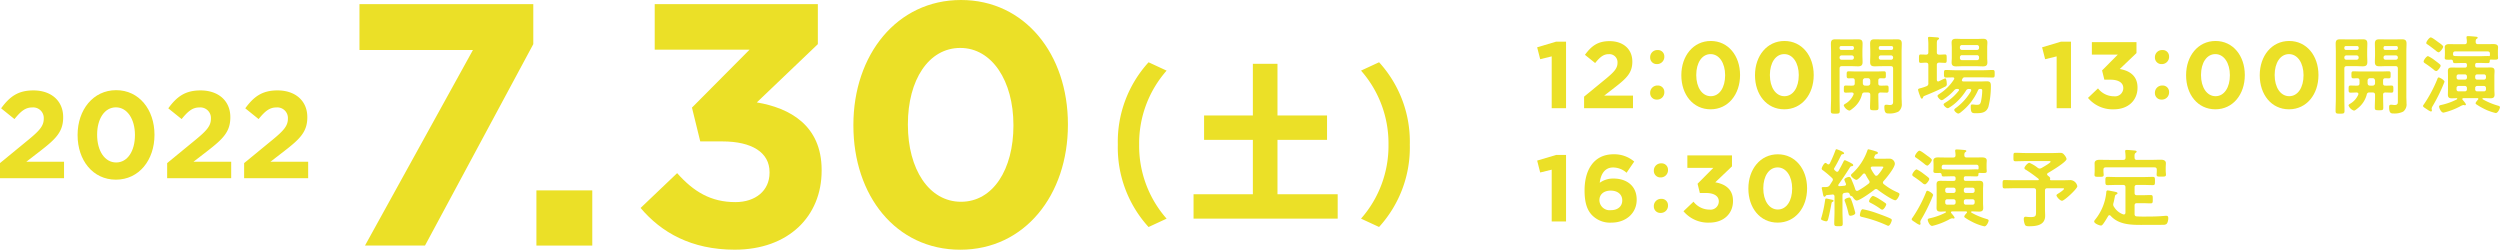 <svg height="47.571" viewBox="0 0 476.265 47.571" width="476.265" xmlns="http://www.w3.org/2000/svg" xmlns:xlink="http://www.w3.org/1999/xlink"><clipPath id="a"><path d="m0 0h476.265v47.571h-476.265z"/></clipPath><g fill="#ebe027"><path d="m46.549.536v8.739h21.617l-20.566 37.254h11.432l20.632-38.372v-7.621z" transform="translate(21.931 .253)"/><path d="m102.19 36.27h10.642v10.513h-10.642z"/><g clip-path="url(#a)"><path d="m82.952 39.368 6.964-6.636c3.154 3.547 6.439 5.518 11.1 5.518 3.81 0 6.505-2.167 6.505-5.584v-.131c0-3.744-3.351-5.848-9-5.848h-4.2l-1.579-6.439 10.972-11.038h-18.068v-8.674h31.078v7.622l-11.629 11.1c6.242 1.052 12.352 4.337 12.352 12.878v.132c0 8.672-6.307 15.045-16.558 15.045-8.278 0-13.994-3.285-17.936-7.95" transform="translate(39.082 .253)"/><path d="m110.51 23.916v-.131c0-13.337 8.278-23.785 20.5-23.785 12.156 0 20.368 10.316 20.368 23.655v.131c0 13.339-8.212 23.785-20.5 23.785s-20.368-10.316-20.368-23.655m30.487 0v-.131c0-8.344-4.074-14.653-10.119-14.653s-9.986 6.111-9.986 14.522v.131c0 8.411 4.007 14.653 10.119 14.653s9.989-6.176 9.989-14.522" transform="translate(52.066)"/><path d="m150.608 8.064 3.437 1.592a20.956 20.956 0 0 0 -5.23 14.1 20.951 20.951 0 0 0 5.23 14.1l-3.437 1.592a22.438 22.438 0 0 1 -5.855-15.69 22.437 22.437 0 0 1 5.855-15.688" transform="translate(68.2 3.799)"/><path d="m182.018 33.112v4.644h-27.459v-4.644h11.3v-10.362h-9.293v-4.645h9.293v-9.842h4.69v9.842h9.442v4.645h-9.442v10.362z" transform="translate(72.819 3.893)"/><path d="m179.684 39.443-3.437-1.592a20.957 20.957 0 0 0 5.23-14.1 20.95 20.95 0 0 0 -5.23-14.1l3.437-1.592a22.437 22.437 0 0 1 5.855 15.688 22.438 22.438 0 0 1 -5.855 15.69" transform="translate(83.038 3.8)"/><path d="m201.825 8.2-2.193.538-.577-2.266 3.615-1.078h1.887v12.675h-2.732z" transform="translate(93.783 2.54)"/><path d="m205.132 15.9 4.19-3.434c1.564-1.3 2.176-1.979 2.176-3.022a1.544 1.544 0 0 0 -1.69-1.636c-.971 0-1.637.54-2.57 1.69l-1.943-1.564c1.24-1.69 2.445-2.608 4.693-2.608 2.607 0 4.334 1.53 4.334 3.884v.037c0 2.1-1.078 3.147-3.309 4.872l-2.049 1.581h5.483v2.4h-9.314z" transform="translate(96.647 2.512)"/><path d="m216.384 7.7a1.376 1.376 0 0 1 -1.418 1.456 1.234 1.234 0 0 1 -1.277-1.256 1.357 1.357 0 0 1 1.42-1.42 1.2 1.2 0 0 1 1.275 1.22m0 6.778a1.363 1.363 0 0 1 -1.418 1.44 1.22 1.22 0 0 1 -1.277-1.242 1.371 1.371 0 0 1 1.42-1.439 1.207 1.207 0 0 1 1.275 1.24" transform="translate(100.678 3.054)"/><path d="m217.725 11.852v-.035c0-3.651 2.267-6.51 5.612-6.51 3.323 0 5.574 2.823 5.574 6.472v.038c0 3.648-2.251 6.507-5.612 6.507s-5.574-2.823-5.574-6.472m8.343 0v-.035c0-2.285-1.114-4.01-2.769-4.01s-2.733 1.671-2.733 3.972v.038c0 2.3 1.1 4.009 2.772 4.009s2.73-1.69 2.73-3.974" transform="translate(102.58 2.5)"/><path d="m227.263 11.852v-.035c0-3.651 2.266-6.51 5.611-6.51 3.325 0 5.574 2.823 5.574 6.472v.038c0 3.648-2.249 6.507-5.611 6.507s-5.574-2.823-5.574-6.472m8.343 0v-.035c0-2.285-1.115-4.01-2.769-4.01s-2.737 1.671-2.737 3.972v.038c0 2.3 1.1 4.009 2.77 4.009s2.732-1.69 2.732-3.974" transform="translate(107.074 2.5)"/><path d="m238.75 16.315c0 .8.032 1.6.032 2.4 0 .522-.163.54-.85.54-.669 0-.849-.018-.849-.524 0-.816.049-1.617.049-2.419v-8.869c0-.508-.032-1.015-.032-1.521 0-.653.246-.833.867-.833.425 0 .833.016 1.242.016h1.814c.409 0 .8-.016 1.209-.016.638 0 .9.163.9.816 0 .491-.032.981-.032 1.471v.671c0 .456.032.915.032 1.371 0 .621-.26.818-.865.818-.41 0-.834-.032-1.243-.032h-1.814c-.327 0-.458.129-.458.458zm2.729-9.626a.284.284 0 0 0 -.31-.31h-2.109a.284.284 0 0 0 -.31.31v.111a.3.3 0 0 0 .31.31h2.108a.3.3 0 0 0 .31-.31zm-2.729 1.9a.369.369 0 0 0 .391.393h1.946a.378.378 0 0 0 .391-.393v-.035a.377.377 0 0 0 -.391-.393h-1.946a.369.369 0 0 0 -.391.393zm7.387 7.55c0 .671.032 1.324.032 1.993 0 .459-.18.475-.8.475-.669 0-.818-.034-.818-.508 0-.653.049-1.308.049-1.961v-.458c0-.327-.146-.458-.456-.458h-.59a.46.46 0 0 0 -.538.409 4.857 4.857 0 0 1 -1.8 2.664c-.165.129-.425.375-.638.375a1.622 1.622 0 0 1 -1.03-.981c0-.163.23-.278.36-.359a3.641 3.641 0 0 0 1.487-1.683.528.528 0 0 0 .032-.147c0-.2-.147-.262-.328-.278-.391 0-.784.032-1.175.032s-.359-.246-.359-.687c0-.49 0-.669.375-.669s.883.034 1.276.016c.31 0 .424-.147.424-.441v-.522c0-.294-.113-.441-.424-.441-.246 0-.49.016-.736.016-.393 0-.377-.229-.377-.669s-.016-.669.377-.669c.474 0 .947.031 1.4.031h3.906c.474 0 .947-.031 1.421-.031.391 0 .36.244.36.669s.031.669-.36.669c-.212 0-.424-.016-.637-.016-.31 0-.441.131-.441.441v.522c0 .294.1.441.409.441.325.018.9-.016 1.175-.016.377 0 .377.179.377.669s0 .687-.377.687c-.163 0-.98-.032-1.175-.032-.31.032-.409.147-.409.458zm-1.993-2.223a.441.441 0 0 0 .456-.441v-.522c-.031-.278-.179-.458-.456-.458h-.508a.455.455 0 0 0 -.456.458v.522c.031.278.163.441.456.441zm2.533-3.709c-.409 0-.818.032-1.225.032-.621 0-.883-.179-.883-.818 0-.456.031-.915.031-1.371v-.673c0-.49-.031-.98-.031-1.471 0-.637.262-.816.866-.816.424 0 .833.016 1.242.016h1.814c.408 0 .8-.016 1.208-.016.622 0 .9.163.9.816 0 .506-.034 1.03-.034 1.537v8.546c0 .441.034.9.034 1.34a1.707 1.707 0 0 1 -.638 1.536 3.688 3.688 0 0 1 -1.749.359c-.571 0-.93-.015-.93-1.258 0-.228.049-.408.325-.408h.213c.147.015.359.049.508.049.686 0 .619-.409.619-.915v-6.03c0-.328-.129-.458-.456-.458zm2.27-3.515a.283.283 0 0 0 -.309-.31h-2.108a.283.283 0 0 0 -.31.31v.108a.3.3 0 0 0 .31.31h2.108a.3.3 0 0 0 .309-.31zm-2.728 1.9a.369.369 0 0 0 .391.393h1.945a.378.378 0 0 0 .391-.393v-.038a.377.377 0 0 0 -.391-.393h-1.945a.369.369 0 0 0 -.391.393z" transform="translate(111.7 2.398)"/><path d="m250.338 13.586v-3.449c0-.31-.116-.425-.441-.456-.344 0-.7.049-1.014.049-.343 0-.327-.228-.327-.8 0-.6-.016-.8.327-.8.147 0 .8.016 1 .034.327-.018.458-.131.458-.459v-1.228a10.833 10.833 0 0 0 -.05-1.29.816.816 0 0 1 -.015-.2c0-.179.113-.212.277-.212.246 0 1.225.081 1.52.1.115.016.31.049.31.212 0 .115-.1.163-.246.26s-.179.28-.179.818v1.535c0 .328.131.459.441.459.377.015.736-.034 1.112-.034.325 0 .325.179.325.8 0 .588.018.8-.325.8-.246 0-.736-.032-1.112-.049-.31.031-.441.146-.441.456v2.811c0 .163.066.327.246.327a.462.462 0 0 0 .163-.049c.05-.016.212-.1.375-.179a5.692 5.692 0 0 1 .818-.359c.246 0 .294.881.294 1.061a.471.471 0 0 1 -.278.49c-1.159.606-2.63 1.243-3.856 1.733-.279.115-.328.163-.36.262-.065.179-.115.31-.244.31-.181 0-.23-.179-.36-.524a7.177 7.177 0 0 1 -.375-1.143c0-.228.228-.262.409-.31a7.814 7.814 0 0 0 1.159-.377.532.532 0 0 0 .393-.6m9.458 1.375a10.9 10.9 0 0 1 -3.269 4.166 1.035 1.035 0 0 1 -.474.26c-.244 0-.784-.44-.784-.7 0-.147.229-.31.343-.393a10.551 10.551 0 0 0 2.861-3.2.54.54 0 0 0 .032-.149c0-.179-.132-.228-.278-.244h-.131a.574.574 0 0 0 -.572.294 10.678 10.678 0 0 1 -1.617 2.006 8.459 8.459 0 0 1 -1.667 1.29.373.373 0 0 1 -.228.066c-.246 0-.769-.474-.769-.719 0-.147.262-.278.375-.359a9.329 9.329 0 0 0 2.5-2.239.233.233 0 0 0 .065-.147c0-.147-.131-.179-.244-.2h-.066a.693.693 0 0 0 -.6.244 9.986 9.986 0 0 1 -1.912 1.651.983.983 0 0 1 -.49.246c-.262 0-.784-.556-.784-.818 0-.146.163-.244.377-.391a8.913 8.913 0 0 0 2.761-2.761.265.265 0 0 0 .049-.147c0-.147-.113-.212-.244-.229-.377.018-1.03.032-1.374.032s-.343-.26-.343-.719-.016-.718.343-.718c.622 0 1.225.049 1.848.049h5.277c.606 0 1.227-.049 1.848-.049.359 0 .343.262.343.718s.016.719-.343.719c-.621 0-1.242-.032-1.848-.032h-3.5a.42.42 0 0 0 -.441.262c-.031.049-.049.1-.081.147a.481.481 0 0 0 -.032.147c0 .163.131.212.278.228h3.253c.424 0 .849-.031 1.256-.031.621 0 .736.31.736.865a16.181 16.181 0 0 1 -.472 4c-.393 1.112-1.277 1.211-2.321 1.211-.768 0-1.046.015-1.046-1.259 0-.2.018-.408.278-.408.147 0 .409.032.572.049a2.2 2.2 0 0 0 .327.016c.474 0 .6-.082.752-.54a10.679 10.679 0 0 0 .262-2.173c0-.31-.181-.294-.425-.31a.389.389 0 0 0 -.377.262m1.748-6.194c0 .294.034.6.034.9 0 .556-.294.736-.818.736-.424 0-.834-.031-1.24-.031h-2.682c-.408 0-.815.031-1.225.031-.538 0-.849-.163-.849-.736 0-.31.034-.6.034-.9v-1.988c0-.31-.034-.6-.034-.9 0-.572.294-.734.834-.734.408 0 .817.031 1.24.031h2.682c.406 0 .816-.031 1.224-.031.524 0 .834.147.834.734 0 .294-.034.6-.034.9zm-1.943-1.5a.377.377 0 0 0 .391-.389v-.147a.379.379 0 0 0 -.393-.393h-2.86a.379.379 0 0 0 -.393.393v.147a.378.378 0 0 0 .393.391zm-2.86 1a.379.379 0 0 0 -.393.393v.163a.379.379 0 0 0 .393.393h2.86a.379.379 0 0 0 .391-.393v-.163a.378.378 0 0 0 -.393-.393z" transform="translate(117.021 2.251)"/><path d="m267.212 8.2-2.193.538-.577-2.266 3.615-1.078h1.887v12.675h-2.732z" transform="translate(124.591 2.54)"/><path d="m270.386 16.081 1.905-1.815a3.84 3.84 0 0 0 3.038 1.509 1.578 1.578 0 0 0 1.78-1.529v-.035c0-1.025-.917-1.6-2.463-1.6h-1.146l-.433-1.762 3-3.02h-4.945v-2.376h8.5v2.086l-3.184 3.039c1.708.287 3.381 1.186 3.381 3.523v.037c0 2.373-1.726 4.118-4.531 4.118a6.108 6.108 0 0 1 -4.908-2.176" transform="translate(127.391 2.569)"/><path d="m281.749 7.7a1.377 1.377 0 0 1 -1.42 1.456 1.234 1.234 0 0 1 -1.277-1.256 1.358 1.358 0 0 1 1.421-1.42 1.2 1.2 0 0 1 1.276 1.22m0 6.778a1.364 1.364 0 0 1 -1.42 1.44 1.22 1.22 0 0 1 -1.277-1.242 1.373 1.373 0 0 1 1.421-1.439 1.208 1.208 0 0 1 1.275 1.24" transform="translate(131.474 3.054)"/><path d="m283.089 11.852v-.035c0-3.651 2.266-6.51 5.611-6.51 3.325 0 5.574 2.823 5.574 6.472v.038c0 3.648-2.249 6.507-5.611 6.507s-5.574-2.823-5.574-6.472m8.343 0v-.035c0-2.285-1.115-4.01-2.769-4.01s-2.733 1.671-2.733 3.972v.038c0 2.3 1.1 4.009 2.77 4.009s2.732-1.69 2.732-3.974" transform="translate(133.376 2.5)"/><path d="m292.626 11.852v-.035c0-3.651 2.266-6.51 5.611-6.51 3.325 0 5.574 2.823 5.574 6.472v.038c0 3.648-2.249 6.507-5.611 6.507s-5.574-2.823-5.574-6.472m8.343 0v-.035c0-2.285-1.115-4.01-2.769-4.01s-2.733 1.671-2.733 3.972v.038c0 2.3 1.1 4.009 2.77 4.009s2.732-1.69 2.732-3.974" transform="translate(137.869 2.5)"/><path d="m304.114 16.315c0 .8.032 1.6.032 2.4 0 .522-.163.54-.85.54-.669 0-.849-.018-.849-.524 0-.816.049-1.617.049-2.419v-8.869c0-.508-.032-1.015-.032-1.521 0-.653.246-.833.867-.833.425 0 .833.016 1.242.016h1.814c.409 0 .8-.016 1.209-.016.638 0 .9.163.9.816 0 .491-.032.981-.032 1.471v.671c0 .456.032.915.032 1.371 0 .621-.26.818-.867.818-.409 0-.833-.032-1.242-.032h-1.814c-.327 0-.458.129-.458.458zm2.729-9.626a.284.284 0 0 0 -.31-.31h-2.108a.284.284 0 0 0 -.31.31v.111a.3.3 0 0 0 .31.31h2.108a.3.3 0 0 0 .31-.31zm-2.729 1.9a.369.369 0 0 0 .391.393h1.946a.378.378 0 0 0 .391-.393v-.035a.377.377 0 0 0 -.391-.393h-1.946a.368.368 0 0 0 -.391.393zm7.387 7.55c0 .671.032 1.324.032 1.993 0 .459-.179.475-.8.475-.669 0-.818-.034-.818-.508 0-.653.049-1.308.049-1.961v-.458c0-.327-.146-.458-.456-.458h-.59a.46.46 0 0 0 -.538.409 4.857 4.857 0 0 1 -1.8 2.664c-.165.129-.427.375-.638.375a1.619 1.619 0 0 1 -1.028-.981c0-.163.228-.278.359-.359a3.641 3.641 0 0 0 1.487-1.683.529.529 0 0 0 .032-.147c0-.2-.147-.262-.328-.278-.391 0-.784.032-1.175.032-.375 0-.36-.246-.36-.687 0-.49 0-.669.375-.669s.884.034 1.277.016c.309 0 .425-.147.425-.441v-.522c0-.294-.116-.441-.425-.441-.246 0-.491.016-.736.016-.393 0-.377-.229-.377-.669s-.016-.669.377-.669c.474 0 .947.031 1.4.031h3.906c.474 0 .946-.031 1.421-.031.391 0 .36.244.36.669s.031.669-.36.669c-.213 0-.424-.016-.637-.016-.31 0-.441.131-.441.441v.522c0 .294.1.441.409.441.327.018.9-.016 1.175-.016.377 0 .377.179.377.669s0 .687-.377.687c-.163 0-.981-.032-1.175-.032-.31.032-.409.147-.409.458zm-1.993-2.223a.441.441 0 0 0 .456-.441v-.522c-.031-.278-.18-.458-.456-.458h-.508a.455.455 0 0 0 -.456.458v.522c.032.278.162.441.456.441zm2.532-3.716c-.409 0-.818.032-1.225.032-.621 0-.883-.179-.883-.818 0-.456.031-.915.031-1.371v-.666c0-.49-.031-.98-.031-1.471 0-.637.262-.816.865-.816.425 0 .834.016 1.243.016h1.814c.408 0 .8-.016 1.208-.016.622 0 .9.163.9.816 0 .506-.034 1.03-.034 1.537v8.546c0 .441.034.9.034 1.34a1.707 1.707 0 0 1 -.638 1.536 3.688 3.688 0 0 1 -1.749.359c-.571 0-.93-.015-.93-1.258 0-.228.049-.408.325-.408h.213c.147.015.36.049.508.049.686 0 .619-.409.619-.915v-6.03c0-.328-.129-.458-.456-.458zm2.27-3.515a.284.284 0 0 0 -.309-.31h-2.108a.284.284 0 0 0 -.312.31v.115a.3.3 0 0 0 .312.31h2.107a.3.3 0 0 0 .309-.31zm-2.729 1.9a.371.371 0 0 0 .394.393h1.943a.378.378 0 0 0 .391-.393v-.031a.377.377 0 0 0 -.391-.393h-1.943a.37.37 0 0 0 -.394.393z" transform="translate(142.496 2.398)"/><path d="m317.858 13.388a32.478 32.478 0 0 1 -2.271 4.64 1.087 1.087 0 0 0 -.179.459c0 .1.05.244.05.343a.2.2 0 0 1 -.179.213 2.889 2.889 0 0 1 -.736-.409c-.1-.065-.213-.131-.31-.2-.328-.213-.459-.312-.459-.459a.447.447 0 0 1 .131-.26 25.432 25.432 0 0 0 2.566-4.789c.066-.163.115-.375.294-.375s1.095.49 1.095.833m-1.8-4.053c.31.229.621.458.915.719a.364.364 0 0 1 .146.278c0 .228-.555 1-.816 1a.74.74 0 0 1 -.474-.244 19.987 19.987 0 0 0 -1.651-1.209c-.163-.116-.294-.181-.294-.377 0-.262.556-1.014.834-1.014a6.587 6.587 0 0 1 1.34.85m.669-1.568a1.288 1.288 0 0 1 -.508-.31c-.538-.425-1.111-.867-1.7-1.259a.235.235 0 0 1 -.132-.212c0-.278.574-1.062.85-1.062s1.143.7 1.471.931c.31.213.9.621.9.833 0 .278-.619 1.08-.881 1.08m2.352 1.389a3.286 3.286 0 0 1 -.408.016c-.522 0-.768 0-.768-.343 0-.147.032-.441.032-.655v-.6c0-.327-.032-.637-.032-.784 0-.458.425-.588.8-.588.49 0 .98.016 1.47.016h1.486c.3 0 .443-.1.459-.408a3.89 3.89 0 0 0 -.066-.769v-.151c0-.2.149-.213.294-.213.294 0 1.08.065 1.389.1.165.015.441.015.441.212 0 .1-.081.131-.2.213-.181.131-.181.343-.181.6.018.31.181.408.459.408h1.52c.474 0 .931-.016 1.389-.016.409 0 .9.082.9.588 0 .2-.032.441-.032.784v.6c0 .2.032.508.032.655 0 .359-.244.343-.867.343-.147 0-.293-.016-.441-.016-.131-.016-.262.016-.277.163 0 .31 0 .506-.377.506-.524 0-1.046-.032-1.57-.032h-.456c-.262 0-.377.115-.377.391v.1c0 .278.115.393.377.393h1.371c.393 0 .786-.016 1.177-.016.507 0 .769.131.769.669 0 .327-.034.637-.034.965v2.582c0 .327.034.637.034.964 0 .538-.262.687-.769.687-.391 0-.784-.032-1.177-.032h-.21c-.082 0-.149.032-.149.115a.166.166 0 0 0 .066.113 13.236 13.236 0 0 0 2.892 1.209c.163.049.377.1.377.328 0 .162-.36 1.077-.8 1.077a9.821 9.821 0 0 1 -2.5-.947 10.961 10.961 0 0 1 -1.209-.719.271.271 0 0 1 -.131-.194c0-.182.343-.574.474-.7a.216.216 0 0 0 .049-.131c0-.113-.082-.146-.163-.146h-2.679c-.116.015-.213.049-.213.179a.231.231 0 0 0 .066.146c.129.149.621.7.621.884a.151.151 0 0 1 -.165.146c-.049 0-.1-.015-.146-.015a.644.644 0 0 0 -.181-.034 2.414 2.414 0 0 0 -.669.294 2.493 2.493 0 0 1 -.229.115 12.766 12.766 0 0 1 -2.876 1.045c-.506 0-.85-.964-.85-1.159 0-.246.312-.278.524-.327a12.1 12.1 0 0 0 2.876-1.046.166.166 0 0 0 .066-.113.116.116 0 0 0 -.131-.115c-.294.015-.59.032-.883.032-.506 0-.768-.131-.768-.687 0-.327.016-.637.016-.964v-2.581c0-.328-.016-.638-.016-.965 0-.538.246-.669.752-.669.391 0 .784.016 1.193.016h1.29c.278 0 .393-.115.393-.393v-.1c0-.277-.115-.391-.393-.391h-.327c-.522 0-1.046.032-1.568.032-.294 0-.343-.1-.377-.359-.032-.246-.163-.294-.393-.31m7.437-1.112c0-.31-.131-.456-.457-.456h-6.127c-.312 0-.441.146-.441.456v.148c0 .213.179.262.359.278.522.016 1.046.034 1.568.034h3.12c.524 0 1.046-.034 1.57-.034a.556.556 0 0 1 .163.016h.082c.081 0 .146-.016.146-.1a.679.679 0 0 0 .018-.179zm-4.38 4.315a.379.379 0 0 0 -.393-.393h-1.201a.365.365 0 0 0 -.377.393v.213a.364.364 0 0 0 .377.391h1.208a.378.378 0 0 0 .393-.391zm-1.6 1.814a.365.365 0 0 0 -.377.393v.244a.364.364 0 0 0 .377.393h1.208a.379.379 0 0 0 .393-.393v-.244a.379.379 0 0 0 -.393-.393zm4.836-1.209a.377.377 0 0 0 .393-.391v-.213a.379.379 0 0 0 -.393-.393h-1.27a.371.371 0 0 0 -.393.393v.213a.369.369 0 0 0 .393.391zm-1.667 1.846a.37.37 0 0 0 .393.393h1.274a.378.378 0 0 0 .393-.393v-.244a.379.379 0 0 0 -.393-.393h-1.27a.371.371 0 0 0 -.393.393z" transform="translate(147.832 2.204)"/><path d="m201.825 22.87-2.193.538-.577-2.266 3.615-1.078h1.887v12.677h-2.732z" transform="translate(93.783 9.453)"/><path d="m206.686 31.65c-.918-.918-1.493-2.266-1.493-4.765v-.037c0-3.884 1.761-6.869 5.52-6.869a5.825 5.825 0 0 1 3.938 1.386l-1.456 2.135a3.877 3.877 0 0 0 -2.572-1.008c-1.564 0-2.355 1.259-2.535 2.914a4.355 4.355 0 0 1 2.612-.806c2.5 0 4.422 1.384 4.422 4.01v.035c0 2.572-2.067 4.352-4.8 4.352a4.769 4.769 0 0 1 -3.631-1.348m5.682-2.878v-.035c0-1.061-.827-1.835-2.193-1.835s-2.158.755-2.158 1.815v.037a1.943 1.943 0 0 0 2.193 1.87c1.367 0 2.158-.774 2.158-1.852" transform="translate(96.676 9.413)"/><path d="m216.862 22.377a1.377 1.377 0 0 1 -1.42 1.456 1.234 1.234 0 0 1 -1.277-1.259 1.358 1.358 0 0 1 1.421-1.42 1.2 1.2 0 0 1 1.275 1.223m0 6.778a1.364 1.364 0 0 1 -1.42 1.44 1.22 1.22 0 0 1 -1.277-1.242 1.373 1.373 0 0 1 1.421-1.439 1.208 1.208 0 0 1 1.275 1.24" transform="translate(100.903 9.967)"/><path d="m218.007 30.754 1.905-1.815a3.84 3.84 0 0 0 3.038 1.509 1.578 1.578 0 0 0 1.78-1.529v-.035c0-1.025-.917-1.6-2.463-1.6h-1.15l-.433-1.762 3-3.02h-4.945v-2.376h8.5v2.086l-3.184 3.039c1.708.287 3.381 1.186 3.381 3.523v.037c0 2.373-1.726 4.118-4.531 4.118a6.108 6.108 0 0 1 -4.908-2.176" transform="translate(102.713 9.482)"/><path d="m226.406 26.525v-.035c0-3.651 2.266-6.51 5.611-6.51 3.325 0 5.574 2.823 5.574 6.473v.037c0 3.648-2.249 6.507-5.611 6.507s-5.574-2.823-5.574-6.472m8.343 0v-.035c0-2.285-1.115-4.01-2.769-4.01s-2.733 1.673-2.733 3.974v.037c0 2.3 1.1 4.009 2.77 4.009s2.732-1.69 2.732-3.974" transform="translate(106.67 9.414)"/><path d="m237.974 28.958c.079.016.228.082.228.2 0 .1-.082.147-.163.179-.2.082-.2.131-.294.637-.032.147-.05.31-.1.522-.082.425-.407 2.011-.538 2.321a.337.337 0 0 1 -.312.244c-.162 0-.98-.212-.98-.44a1.046 1.046 0 0 1 .082-.31 23.489 23.489 0 0 0 .686-3.22c.032-.2.032-.377.229-.377.081 0 1 .213 1.161.246m2.876-1.371h-.115l-.393.049c-.328.049-.441.2-.441.522v3.07c0 .752.05 1.52.05 2.271 0 .49-.2.49-.8.49-.669 0-.816-.015-.816-.538 0-.752.049-1.487.049-2.223v-2.876c0-.228-.1-.408-.359-.408a.739.739 0 0 0 -.082.016l-1 .1a.24.24 0 0 0 -.229.149c-.066.081-.115.163-.23.163-.2 0-.228-.163-.341-.7-.034-.179-.082-.424-.149-.718a1.319 1.319 0 0 1 -.049-.246c0-.162.163-.179.458-.179.441 0 .8.049 1.078-.359.163-.246.31-.49.474-.736a.548.548 0 0 0 .115-.31.467.467 0 0 0 -.2-.359 18.467 18.467 0 0 0 -1.73-1.455.349.349 0 0 1 -.2-.3c0-.179.425-1.077.736-1.077.113 0 .246.131.327.2a.388.388 0 0 0 .23.081c.113 0 .179-.081.244-.163a23.931 23.931 0 0 0 1.078-2.5c.034-.082.082-.228.2-.228s1.453.5 1.453.75c0 .147-.115.179-.228.2a.377.377 0 0 0 -.328.179c-.522 1.046-.686 1.4-1.292 2.436a.28.28 0 0 0 -.065.194.338.338 0 0 0 .131.246c.066.065.131.113.2.179a.394.394 0 0 0 .262.115.319.319 0 0 0 .278-.2c.327-.572.638-1.145.931-1.749.066-.115.115-.26.28-.26a8.451 8.451 0 0 1 1.24.6c.213.113.328.194.328.343 0 .179-.181.179-.246.2a.384.384 0 0 0 -.343.179c-.719 1.128-1.439 2.239-2.223 3.317a.383.383 0 0 0 -.034.131.176.176 0 0 0 .2.179c.327-.016.655-.049.98-.081.165-.018.294-.1.294-.278a.982.982 0 0 0 -.1-.31 2.507 2.507 0 0 1 -.213-.572c0-.294.671-.522.9-.522.277 0 .359.244.669 1a14.268 14.268 0 0 1 .522 1.4c.066.147.147.262.328.262a.394.394 0 0 0 .2-.049 14.969 14.969 0 0 0 2.01-1.34.392.392 0 0 0 .179-.31.509.509 0 0 0 -.113-.294 10.187 10.187 0 0 1 -.671-1.159c-.065-.082-.131-.165-.244-.165a.351.351 0 0 0 -.246.113c-.213.246-.931 1.1-1.243 1.1-.277 0-1.028-.572-1.028-.865a.455.455 0 0 1 .212-.328 10.682 10.682 0 0 0 2.926-4.446c.032-.1.081-.179.2-.179a14.423 14.423 0 0 1 1.552.441c.115.049.228.1.228.246s-.129.213-.26.246c-.23.049-.23.081-.409.472a.409.409 0 0 0 -.032.149c0 .179.149.228.294.244h1.356c.441 0 .883-.016 1.323-.016a1.018 1.018 0 0 1 .965.965c0 .75-1.6 2.711-2.141 3.3a.488.488 0 0 0 -.131.294.41.41 0 0 0 .163.293 11.3 11.3 0 0 0 2.582 1.554c.23.115.409.179.409.377 0 .228-.441 1.143-.8 1.143-.538 0-2.826-1.586-3.332-1.993a.438.438 0 0 0 -.655 0c-.556.425-2.761 2.042-3.366 2.042-.294 0-.588-.425-.736-.653a.567.567 0 0 0 -.377-.228c-.129-.05-.146-.116-.212-.3a.409.409 0 0 0 -.424-.325m.566 4.408c-.28 0-.328-.229-.377-.441a16.913 16.913 0 0 0 -.655-2.207 1.148 1.148 0 0 1 -.1-.31c0-.343.8-.508.9-.508.246 0 .344.28.556.884.213.621.393 1.242.556 1.879a.581.581 0 0 1 .034.179c0 .375-.721.524-.915.524m7.206 1.912a.6.6 0 0 1 -.228-.066 24.172 24.172 0 0 0 -4.855-1.634c-.18-.05-.327-.115-.327-.327 0-.131.147-1.128.538-1.128a17.993 17.993 0 0 1 2.648.736c.6.213 2.092.752 2.63 1.03.131.065.262.131.262.31s-.327 1.08-.669 1.08m-1.161-3.073a.744.744 0 0 1 -.393-.2 14.7 14.7 0 0 0 -1.846-1.112c-.129-.065-.26-.131-.26-.294 0-.278.474-1.014.768-1.014a5.614 5.614 0 0 1 1.208.621c.328.2.818.508 1.112.736.1.066.179.131.179.262 0 .179-.425 1-.768 1m-1.111-6.455a.445.445 0 0 0 .277-.131 7.667 7.667 0 0 0 1.064-1.5c0-.113-.2-.129-.474-.129h-1.622c-.163.016-.31.065-.31.262a.472.472 0 0 0 .032.146 6.947 6.947 0 0 0 .753 1.209.336.336 0 0 0 .277.147" transform="translate(111.103 9.102)"/><path d="m251.639 28.061a32.482 32.482 0 0 1 -2.271 4.64 1.087 1.087 0 0 0 -.179.459c0 .1.05.244.05.343a.2.2 0 0 1 -.179.212 2.848 2.848 0 0 1 -.736-.408c-.1-.065-.213-.131-.31-.2-.328-.213-.459-.31-.459-.459a.446.446 0 0 1 .131-.26 25.386 25.386 0 0 0 2.566-4.789c.066-.165.115-.375.294-.375s1.094.49 1.094.833m-1.8-4.053c.31.229.621.458.915.719a.364.364 0 0 1 .146.278c0 .228-.555 1-.816 1a.753.753 0 0 1 -.474-.246 20.221 20.221 0 0 0 -1.651-1.209c-.163-.115-.294-.181-.294-.375 0-.262.556-1.015.834-1.015a6.547 6.547 0 0 1 1.34.85m.669-1.568a1.266 1.266 0 0 1 -.506-.31c-.54-.425-1.112-.867-1.7-1.259a.235.235 0 0 1 -.129-.212c0-.278.572-1.064.849-1.064s1.143.7 1.471.933c.31.213.9.621.9.833 0 .278-.619 1.08-.881 1.08m2.352 1.389a3.286 3.286 0 0 1 -.408.016c-.522 0-.768 0-.768-.343 0-.147.032-.441.032-.655v-.6c0-.327-.032-.637-.032-.784 0-.458.425-.588.8-.588.491 0 .981.016 1.471.016h1.486c.3 0 .441-.1.459-.408a4 4 0 0 0 -.066-.769v-.146c0-.2.149-.213.294-.213.294 0 1.08.065 1.389.1.165.016.441.016.441.212 0 .1-.081.131-.2.213-.179.131-.179.343-.179.6.016.31.179.408.458.408h1.52c.474 0 .931-.016 1.389-.016.409 0 .9.082.9.588 0 .2-.032.441-.032.784v.6c0 .2.032.508.032.655 0 .359-.244.343-.865.343-.149 0-.294-.016-.443-.016-.131-.016-.262.016-.277.163 0 .31 0 .506-.377.506-.524 0-1.046-.032-1.57-.032h-.456c-.262 0-.377.115-.377.391v.1c0 .277.115.39.377.39h1.371c.393 0 .786-.015 1.177-.015.508 0 .769.131.769.671 0 .325-.034.636-.034.964v2.582c0 .327.034.638.034.964 0 .538-.262.687-.769.687-.391 0-.784-.032-1.177-.032h-.212c-.081 0-.147.032-.147.115a.169.169 0 0 0 .066.113 13.163 13.163 0 0 0 2.892 1.209c.163.049.377.1.377.327 0 .163-.36 1.078-.8 1.078a9.836 9.836 0 0 1 -2.5-.946 11.2 11.2 0 0 1 -1.209-.721.271.271 0 0 1 -.131-.2c0-.181.343-.572.474-.7a.219.219 0 0 0 .049-.131c0-.113-.082-.146-.163-.146h-2.679c-.116.015-.213.049-.213.179a.245.245 0 0 0 .065.147c.132.147.622.7.622.883a.151.151 0 0 1 -.165.146c-.049 0-.1-.015-.146-.015a.654.654 0 0 0 -.179-.034 2.4 2.4 0 0 0 -.671.294 2.493 2.493 0 0 1 -.23.115 12.765 12.765 0 0 1 -2.876 1.045c-.506 0-.85-.964-.85-1.159 0-.246.31-.278.524-.327a12.1 12.1 0 0 0 2.876-1.046.169.169 0 0 0 .066-.113.116.116 0 0 0 -.131-.115c-.294.015-.59.032-.883.032-.506 0-.768-.131-.768-.687 0-.325.016-.637.016-.964v-2.577c0-.328-.016-.638-.016-.964 0-.54.246-.671.752-.671.391 0 .784.015 1.193.015h1.29c.278 0 .393-.113.393-.39v-.1c0-.277-.115-.391-.393-.391h-.327c-.522 0-1.046.032-1.568.032-.294 0-.343-.1-.377-.359-.032-.246-.163-.294-.393-.31m7.437-1.112c0-.31-.131-.456-.458-.456h-6.127c-.31 0-.443.146-.443.456v.149c0 .212.181.262.36.277.522.016 1.046.034 1.568.034h3.12c.524 0 1.046-.034 1.57-.034a.556.556 0 0 1 .163.016h.082c.081 0 .146-.016.146-.1a.682.682 0 0 0 .018-.179zm-4.38 4.315a.379.379 0 0 0 -.393-.393h-1.206a.365.365 0 0 0 -.375.393v.213a.363.363 0 0 0 .375.391h1.209a.377.377 0 0 0 .393-.391zm-1.6 1.814a.364.364 0 0 0 -.375.393v.244a.364.364 0 0 0 .375.393h1.209a.378.378 0 0 0 .393-.393v-.244a.378.378 0 0 0 -.393-.393zm4.839-1.209a.376.376 0 0 0 .39-.391v-.213a.377.377 0 0 0 -.39-.393h-1.275a.371.371 0 0 0 -.393.393v.213a.369.369 0 0 0 .393.391zm-1.668 1.846a.37.37 0 0 0 .393.393h1.275a.376.376 0 0 0 .39-.393v-.244a.376.376 0 0 0 -.39-.393h-1.275a.37.37 0 0 0 -.393.393z" transform="translate(116.634 9.117)"/><path d="m267.806 23.869a.338.338 0 0 0 .131.246c.377.31.49.393.441.621a.738.738 0 0 1 -.016.082.174.174 0 0 0 .2.2h2.369c.538 0 1.128-.032 1.373-.032a1.417 1.417 0 0 1 1.258 1.177c0 .474-2.467 2.761-2.907 2.761-.394 0-1.064-.768-1.064-1.03 0-.147.131-.212.736-.6.115-.081.7-.506.7-.637 0-.147-.228-.115-.309-.115h-2.861c-.325 0-.456.129-.456.458v3.563c0 .408.032.816.032 1.225 0 1.782-1.634 1.992-3.056 1.992-.246 0-.622 0-.768-.244a2.881 2.881 0 0 1 -.246-1.127c0-.246.081-.441.343-.441a2.252 2.252 0 0 1 .328.032c.18.016.472.032.653.032 1.062 0 1.012-.278 1.012-1.274v-3.767c0-.328-.147-.458-.458-.458h-3.641c-.621 0-1.258.032-1.9.032-.375 0-.375-.2-.375-.784 0-.621 0-.8.375-.8.638 0 1.275.032 1.9.032h4.446c.081 0 .179-.032.179-.147a.167.167 0 0 0 -.066-.131 25.673 25.673 0 0 0 -2.3-1.651c-.147-.082-.375-.2-.375-.375 0-.294.637-1.015.947-1.015a6.763 6.763 0 0 1 1.584.949.675.675 0 0 0 .377.147.852.852 0 0 0 .344-.1c.244-.146 1.73-.98 1.73-1.192 0-.165-.244-.131-.375-.131h-4.462c-.621 0-1.225.032-1.846.032-.409 0-.391-.181-.391-.816 0-.655 0-.8.391-.8.621 0 1.226.049 1.846.049h5.371c.456 0 .915-.034 1.355-.034a.789.789 0 0 1 .686.344 1.805 1.805 0 0 1 .474.815c0 .574-2.956 2.338-3.529 2.666-.1.065-.18.131-.18.244" transform="translate(122.18 9.322)"/><path d="m274.095 31.853a.277.277 0 0 0 -.246.163c-.3.508-.588 1-.931 1.471-.115.147-.247.328-.441.328-.31 0-1.292-.394-1.292-.768a.633.633 0 0 1 .179-.344 9.733 9.733 0 0 0 2.124-5.148c.016-.2.016-.425.278-.425.163 0 .933.163 1.128.2.474.1.736.146.736.341 0 .1-.116.181-.2.213-.246.115-.262.2-.343.622-.049.228-.1.555-.229 1.028a.977.977 0 0 0 -.049.294.732.732 0 0 0 .163.441 3.336 3.336 0 0 0 1.749 1.423c.049 0 .1.015.131.015.212 0 .278-.163.294-.343v-4.821c0-.328-.131-.459-.459-.459h-1.208c-.574 0-1.161.034-1.749.034-.41 0-.41-.213-.41-.786 0-.556-.015-.784.41-.784.588 0 1.161.034 1.749.034h5.13c.59 0 1.161-.034 1.751-.034.408 0 .408.213.408.784 0 .606 0 .786-.408.786-.59 0-1.161-.034-1.751-.034h-1.269c-.327 0-.458.131-.458.459v1.057c0 .31.131.441.458.441h1.046c.522 0 1.03-.032 1.554-.032.425 0 .408.212.408.8 0 .571.018.784-.408.784-.524 0-1.031-.034-1.554-.034h-1.046c-.327 0-.458.131-.458.458v1.586c0 .294.1.458.425.474.7.05 1.4.032 2.108.032 1 0 2.157-.032 3.154-.129a2.786 2.786 0 0 1 .391-.018c.278 0 .344.228.344.459 0 .325-.1.946-.393 1.143a1.243 1.243 0 0 1 -.653.113c-.538.018-1.081.018-1.62.018h-1.633c-2.305 0-4.984.147-6.683-1.733a.316.316 0 0 0 -.228-.115m5.245-10.539h2.679c.621 0 1.242-.032 1.864-.032.456 0 .964.113.964.669 0 .228-.032.54-.032.9v.587c0 .2.05.508.05.687 0 .393-.262.377-.915.377-.556 0-.866.032-.866-.359 0-.181.032-.474.032-.7v-.244c0-.327-.129-.458-.458-.458h-9.251c-.31 0-.456.131-.456.458v.278c0 .228.048.522.048.7 0 .393-.31.36-.883.36s-.866.032-.866-.36c0-.212.032-.49.032-.7v-.621c0-.425-.015-.719-.015-.883 0-.556.474-.671.931-.671.637 0 1.258.018 1.879.018h2.632c.325 0 .456-.131.456-.459v-.163a8.1 8.1 0 0 0 -.063-.881c0-.05-.018-.115-.018-.165 0-.2.146-.228.31-.228.36 0 1.028.066 1.406.1.146.018.474.018.474.231 0 .113-.1.146-.212.244-.2.147-.2.44-.181.865 0 .328.147.459.458.459" transform="translate(127.767 9.148)"/><path d="m0 25.553 5.486-4.5c2.049-1.695 2.85-2.589 2.85-3.956a2.021 2.021 0 0 0 -2.213-2.142c-1.271 0-2.143.7-3.367 2.213l-2.543-2.047c1.624-2.213 3.2-3.413 6.145-3.413 3.415 0 5.676 2 5.676 5.086v.047c0 2.755-1.414 4.121-4.334 6.382l-2.685 2.071h7.185v3.132h-12.2z" transform="translate(0 5.516)"/><path d="m10.048 20.247v-.047c0-4.78 2.967-8.524 7.347-8.524 4.356 0 7.3 3.7 7.3 8.477v.047c0 4.781-2.944 8.525-7.347 8.525s-7.3-3.7-7.3-8.478m10.926 0v-.047c0-2.989-1.459-5.252-3.626-5.252s-3.578 2.191-3.578 5.2v.052c0 3.014 1.436 5.251 3.625 5.251s3.579-2.213 3.579-5.2" transform="translate(4.734 5.501)"/><path d="m21.647 25.553 5.486-4.5c2.049-1.695 2.85-2.589 2.85-3.956a2.021 2.021 0 0 0 -2.213-2.142c-1.271 0-2.143.7-3.367 2.213l-2.543-2.047c1.624-2.213 3.2-3.413 6.145-3.413 3.415 0 5.676 2 5.676 5.086v.047c0 2.755-1.414 4.121-4.333 6.382l-2.686 2.071h7.182v3.132h-12.2z" transform="translate(10.199 5.516)"/><path d="m31.615 25.553 5.486-4.5c2.049-1.695 2.85-2.589 2.85-3.956a2.021 2.021 0 0 0 -2.213-2.142c-1.271 0-2.143.7-3.367 2.213l-2.542-2.049c1.624-2.213 3.2-3.413 6.145-3.413 3.415 0 5.676 2 5.676 5.086v.047c0 2.755-1.414 4.121-4.334 6.382l-2.686 2.073h7.182v3.132h-12.2z" transform="translate(14.895 5.516)"/></g></g></svg>